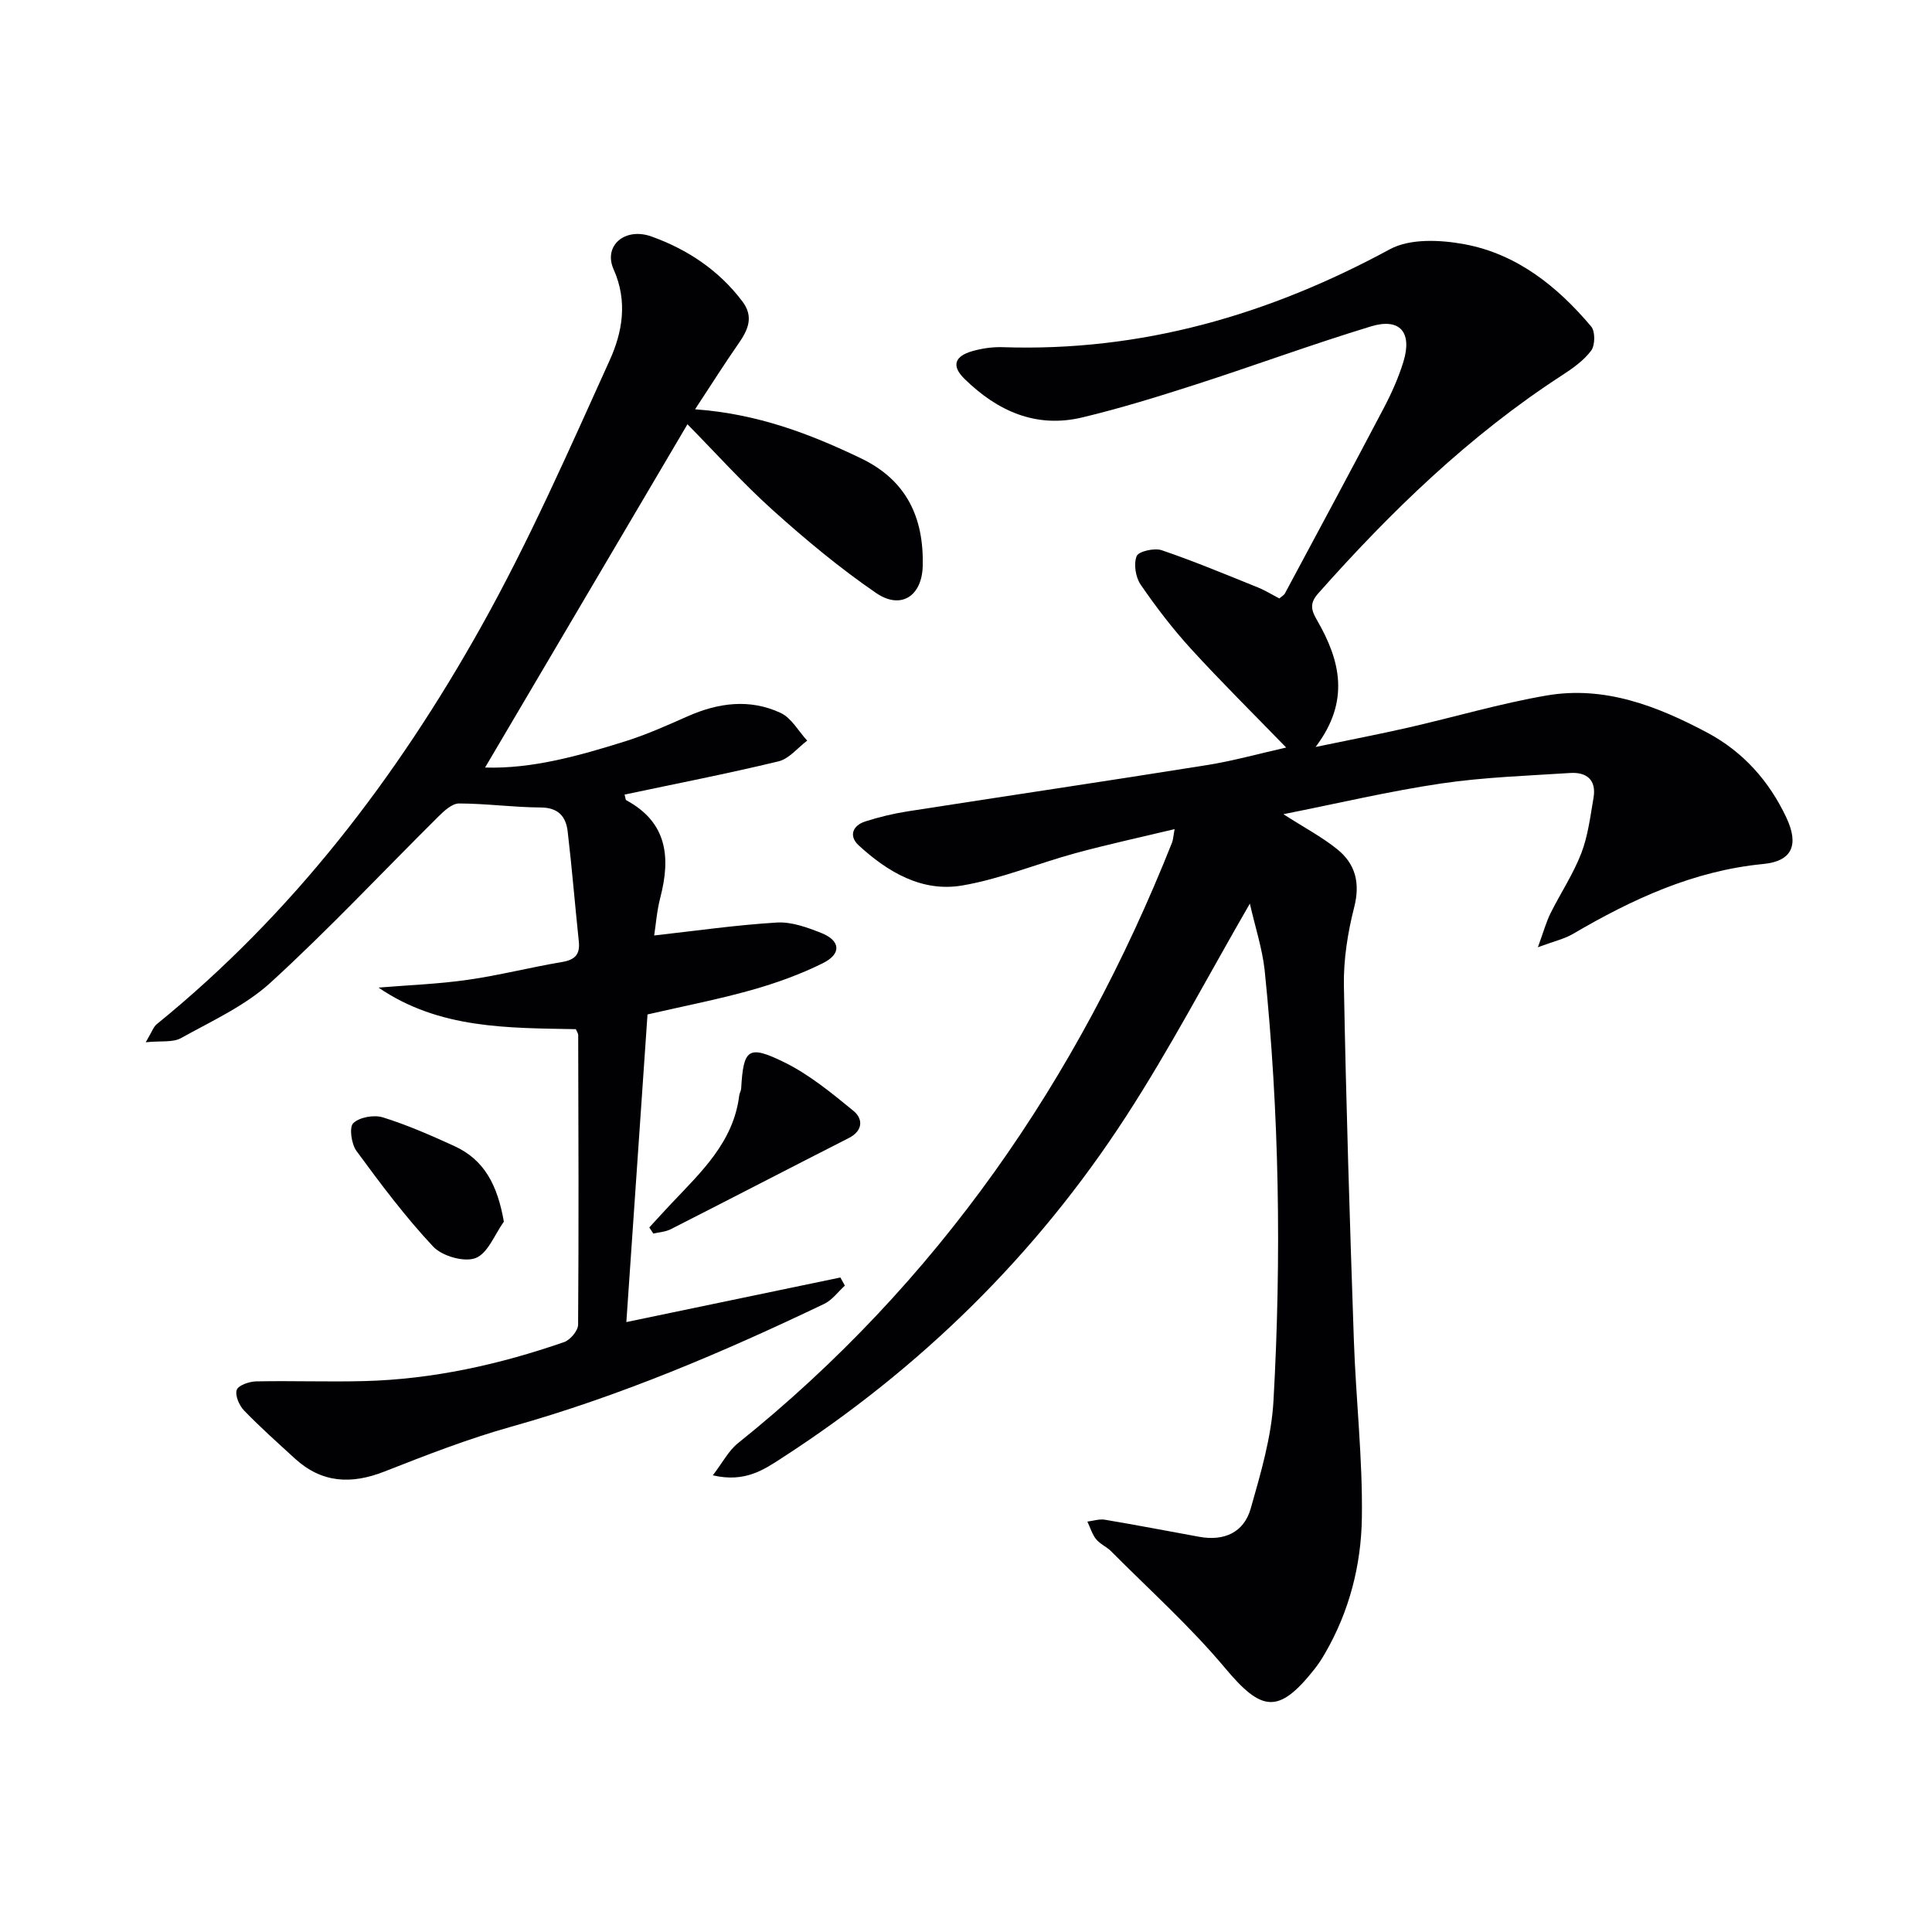 <svg enable-background="new 0 0 400 400" viewBox="0 0 400 400" xmlns="http://www.w3.org/2000/svg"><g fill="#010103"><path d="m258.77 187.08c-8.79 15.21-16.57 30.1-25.68 44.13-18.54 28.57-42.43 52.02-71.05 70.55-3.86 2.5-7.75 5.25-14.46 3.69 2.05-2.67 3.26-5.09 5.18-6.63 41.39-33.2 70.41-75.32 89.89-124.35.24-.6.26-1.29.54-2.81-7.13 1.71-13.88 3.17-20.53 4.98-7.84 2.14-15.48 5.33-23.43 6.69-8.33 1.43-15.43-2.78-21.45-8.31-2.07-1.9-1.31-4.1 1.4-4.96 2.83-.9 5.75-1.61 8.69-2.07 20.65-3.22 41.33-6.28 61.97-9.58 5.47-.87 10.85-2.38 16.45-3.64-6.81-7.02-13.42-13.55-19.67-20.39-3.81-4.17-7.27-8.69-10.46-13.34-1.05-1.53-1.48-4.26-.83-5.9.39-.99 3.68-1.74 5.2-1.22 6.73 2.29 13.3 5.04 19.9 7.7 1.52.61 2.93 1.5 4.44 2.28.49-.43.97-.67 1.17-1.06 6.84-12.76 13.7-25.5 20.43-38.31 1.62-3.08 3.07-6.31 4.09-9.63 1.87-6.11-.72-9.15-6.73-7.32-12.2 3.71-24.19 8.14-36.33 12.05-7.73 2.49-15.52 4.9-23.41 6.79-9.6 2.3-17.59-1.31-24.41-7.99-2.9-2.84-1.79-4.74 1.56-5.71 2.03-.59 4.24-.91 6.35-.84 28.7.97 55.08-6.68 80.18-20.28 4.15-2.25 10.43-1.96 15.4-1.04 10.88 2.01 19.27 8.74 26.27 17.04.86 1.02.82 3.89-.01 5-1.54 2.06-3.83 3.67-6.04 5.11-19.17 12.44-35.39 28.15-50.47 45.15-1.89 2.13-1.41 3.53-.2 5.62 4.74 8.24 6.88 16.65-.34 26.17 7.22-1.5 13.27-2.66 19.27-4.03 9.54-2.18 18.97-4.98 28.59-6.63 11.96-2.05 22.86 2.18 33.22 7.69 7.42 3.95 12.82 10.01 16.39 17.6 2.64 5.62 1.23 9.02-4.78 9.6-14.48 1.4-27.15 7.3-39.43 14.49-1.75 1.03-3.84 1.48-7.24 2.75 1.2-3.28 1.73-5.25 2.62-7.04 2.07-4.16 4.7-8.09 6.36-12.4 1.4-3.62 1.87-7.62 2.54-11.49.64-3.69-1.4-5.38-4.85-5.15-8.9.58-17.86.87-26.66 2.17-10.75 1.59-21.36 4.11-32.7 6.36 4.3 2.76 7.96 4.69 11.13 7.24 3.8 3.05 4.81 7 3.53 12.03-1.34 5.25-2.22 10.81-2.13 16.21.45 24.46 1.22 48.91 2.06 73.36.42 12.29 1.84 24.57 1.66 36.84-.14 9.79-2.6 19.39-7.63 28.06-.66 1.15-1.39 2.27-2.22 3.31-7.4 9.33-10.88 8.8-18.47-.27-7.21-8.61-15.66-16.19-23.6-24.18-.93-.94-2.29-1.48-3.1-2.49-.83-1.04-1.22-2.42-1.81-3.65 1.21-.15 2.46-.58 3.61-.39 6.54 1.1 13.05 2.35 19.57 3.54 5.14.94 9.23-.9 10.64-5.86 2.07-7.3 4.29-14.78 4.71-22.29 1.67-29.76 1.21-59.52-1.83-89.2-.51-4.53-1.98-8.97-3.06-13.75z"/><path d="m143.91 84.74c13.01.95 23.79 5.09 34.34 10.15 9.47 4.54 13.04 12.3 12.79 22.29-.15 6.23-4.51 9.12-9.66 5.59-7.5-5.14-14.56-11.02-21.34-17.11-6.3-5.66-11.97-12-17.71-17.82-14.11 23.93-27.96 47.42-41.9 71.07 9.74.3 19.41-2.42 28.99-5.42 4.41-1.38 8.67-3.29 12.91-5.17 6.37-2.83 12.9-3.7 19.29-.72 2.24 1.04 3.69 3.78 5.5 5.74-1.97 1.48-3.74 3.76-5.94 4.29-10.55 2.55-21.21 4.62-31.87 6.88.18.61.18 1.08.37 1.18 8.45 4.57 9.2 11.77 7.04 20.1-.74 2.84-.95 5.82-1.28 7.89 8.58-.96 16.97-2.17 25.41-2.68 2.99-.18 6.22.99 9.11 2.13 4.05 1.58 4.33 4.33.44 6.27-4.72 2.35-9.77 4.16-14.85 5.59-6.84 1.93-13.85 3.28-21.49 5.04-1.44 20.94-2.9 42.21-4.38 63.69 15.03-3.13 29.67-6.18 44.31-9.23l.93 1.68c-1.41 1.28-2.62 2.99-4.27 3.78-20.99 10.04-42.34 19.13-64.83 25.44-8.92 2.5-17.61 5.89-26.24 9.28-6.85 2.69-12.96 2.39-18.51-2.68-3.56-3.26-7.17-6.47-10.52-9.94-1.01-1.04-1.92-3.11-1.54-4.28.31-.95 2.59-1.74 4.02-1.77 7.45-.15 14.92.13 22.37-.06 14.23-.37 27.99-3.43 41.38-8.07 1.28-.44 2.9-2.36 2.91-3.61.15-20 .07-39.99.02-59.99 0-.3-.24-.6-.49-1.19-14-.27-28.29-.01-40.85-8.61 6.14-.51 12.33-.73 18.42-1.6 6.56-.93 13.01-2.6 19.55-3.69 2.68-.45 3.78-1.55 3.5-4.24-.8-7.6-1.42-15.21-2.31-22.8-.36-3.09-1.94-4.94-5.59-4.96-5.64-.03-11.27-.82-16.91-.83-1.43 0-3.07 1.52-4.26 2.7-11.56 11.47-22.71 23.38-34.72 34.36-5.29 4.84-12.2 7.97-18.58 11.52-1.68.94-4.1.53-7.3.86 1.28-2.15 1.6-3.19 2.29-3.75 28.08-22.8 49.67-51.03 67.17-82.31 9.95-17.78 18.18-36.55 26.6-55.14 2.61-5.76 3.79-12.15.81-18.83-2.18-4.88 2.34-8.78 7.86-6.79 7.44 2.67 13.95 6.99 18.82 13.46 2.36 3.14 1.18 5.82-.76 8.62-2.93 4.2-5.66 8.53-9.05 13.69z"/><path d="m134.43 254.13c1.52-1.65 3.03-3.32 4.57-4.95 6.16-6.53 12.86-12.71 14.05-22.37.06-.49.37-.95.4-1.43.47-8.18 1.41-9.12 8.84-5.49 5.22 2.55 9.89 6.4 14.43 10.12 1.95 1.6 2.02 4.08-.99 5.61-12.3 6.26-24.54 12.61-36.84 18.87-1.08.55-2.42.62-3.63.91-.27-.43-.55-.85-.83-1.27z"/><path d="m104.32 252.93c-1.9 2.64-3.31 6.56-5.85 7.54-2.35.91-6.92-.4-8.77-2.36-5.78-6.16-10.89-12.99-15.9-19.82-1.05-1.43-1.54-4.91-.66-5.75 1.3-1.25 4.3-1.77 6.13-1.2 5.05 1.57 9.95 3.73 14.78 5.93 6.25 2.86 8.94 8.1 10.27 15.66z"/></g></svg>